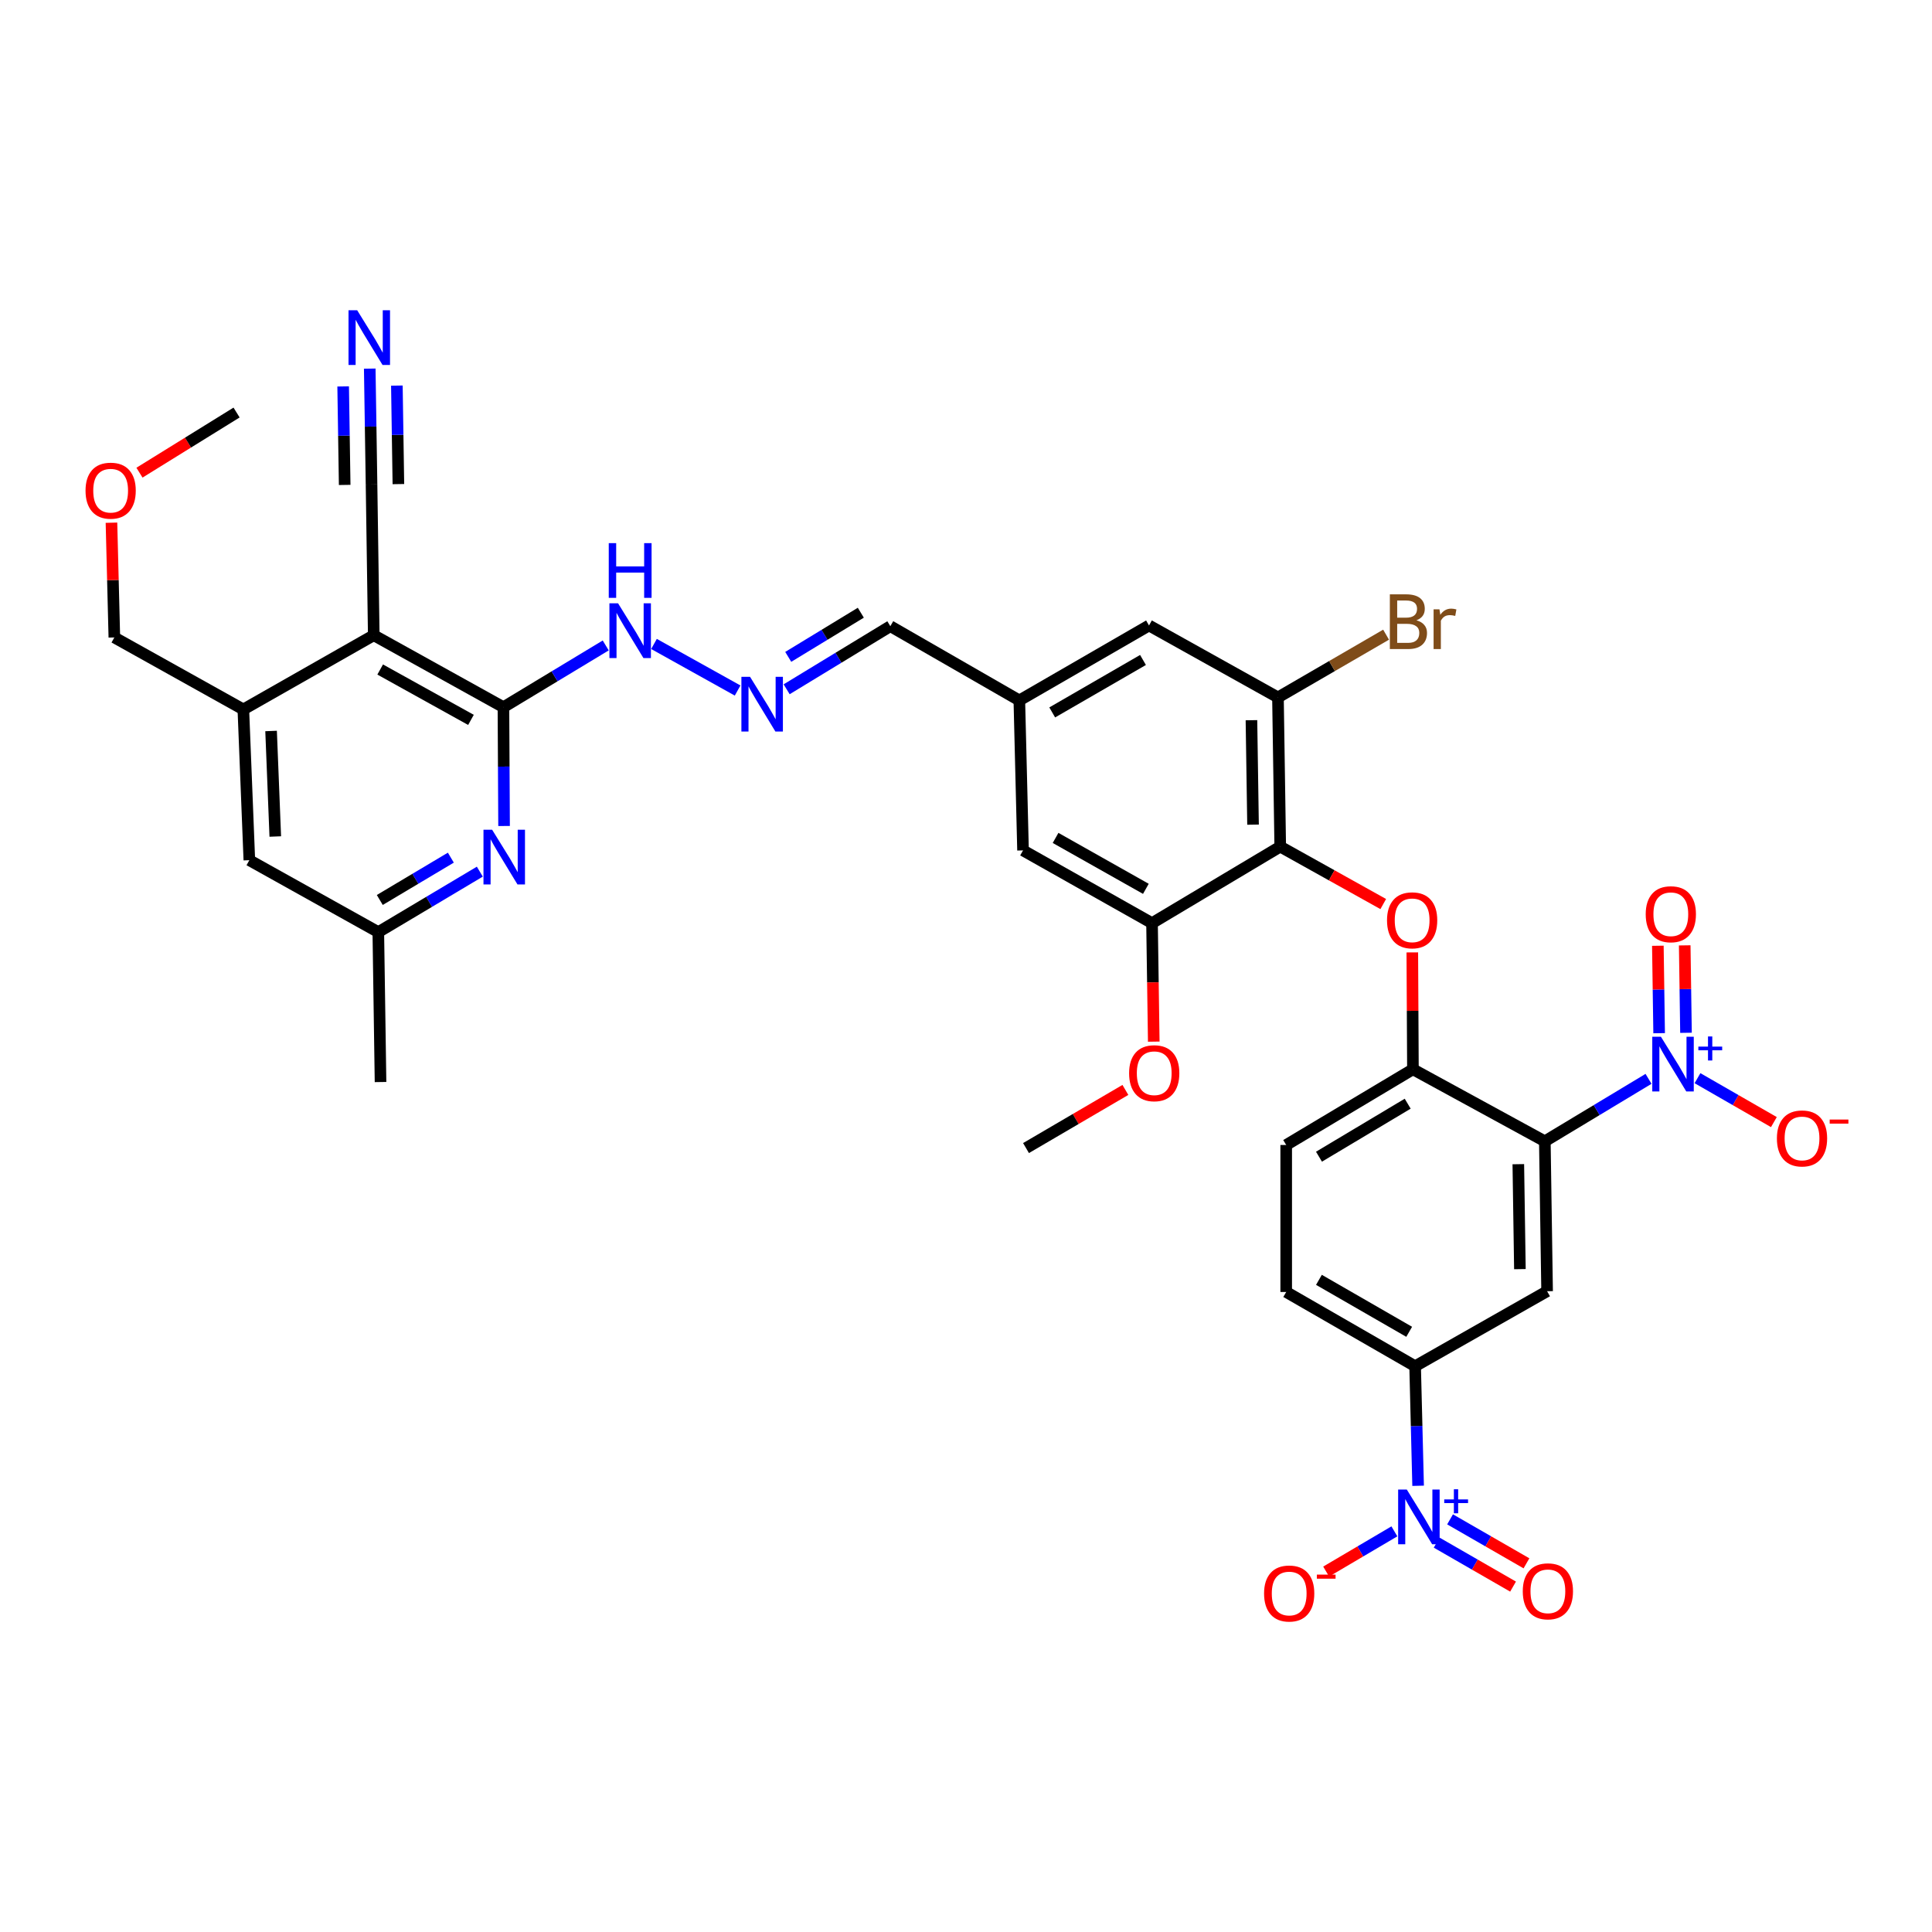 <?xml version='1.0' encoding='iso-8859-1'?>
<svg version='1.1' baseProfile='full'
              xmlns='http://www.w3.org/2000/svg'
                      xmlns:rdkit='http://www.rdkit.org/xml'
                      xmlns:xlink='http://www.w3.org/1999/xlink'
                  xml:space='preserve'
width='1000px' height='1000px' viewBox='0 0 1000 1000'>
<!-- END OF HEADER -->
<rect style='opacity:1.0;fill:#FFFFFF;stroke:none' width='1000' height='1000' x='0' y='0'> </rect>
<path class='bond-0' d='M 799.602,590.731 L 826.439,574.571' style='fill:none;fill-rule:evenodd;stroke:#000000;stroke-width:6px;stroke-linecap:butt;stroke-linejoin:miter;stroke-opacity:1' />
<path class='bond-0' d='M 826.439,574.571 L 853.276,558.411' style='fill:none;fill-rule:evenodd;stroke:#0000FF;stroke-width:6px;stroke-linecap:butt;stroke-linejoin:miter;stroke-opacity:1' />
<path class='bond-5' d='M 799.602,590.731 L 800.776,668.334' style='fill:none;fill-rule:evenodd;stroke:#000000;stroke-width:6px;stroke-linecap:butt;stroke-linejoin:miter;stroke-opacity:1' />
<path class='bond-5' d='M 785.878,602.581 L 786.7,656.904' style='fill:none;fill-rule:evenodd;stroke:#000000;stroke-width:6px;stroke-linecap:butt;stroke-linejoin:miter;stroke-opacity:1' />
<path class='bond-7' d='M 799.602,590.731 L 731.328,553.458' style='fill:none;fill-rule:evenodd;stroke:#000000;stroke-width:6px;stroke-linecap:butt;stroke-linejoin:miter;stroke-opacity:1' />
<path class='bond-16' d='M 878.618,558.061 L 898.389,569.43' style='fill:none;fill-rule:evenodd;stroke:#0000FF;stroke-width:6px;stroke-linecap:butt;stroke-linejoin:miter;stroke-opacity:1' />
<path class='bond-16' d='M 898.389,569.43 L 918.16,580.798' style='fill:none;fill-rule:evenodd;stroke:#FF0000;stroke-width:6px;stroke-linecap:butt;stroke-linejoin:miter;stroke-opacity:1' />
<path class='bond-18' d='M 872.667,534.575 L 872.337,511.946' style='fill:none;fill-rule:evenodd;stroke:#0000FF;stroke-width:6px;stroke-linecap:butt;stroke-linejoin:miter;stroke-opacity:1' />
<path class='bond-18' d='M 872.337,511.946 L 872.006,489.318' style='fill:none;fill-rule:evenodd;stroke:#FF0000;stroke-width:6px;stroke-linecap:butt;stroke-linejoin:miter;stroke-opacity:1' />
<path class='bond-18' d='M 858.767,534.778 L 858.436,512.15' style='fill:none;fill-rule:evenodd;stroke:#0000FF;stroke-width:6px;stroke-linecap:butt;stroke-linejoin:miter;stroke-opacity:1' />
<path class='bond-18' d='M 858.436,512.15 L 858.105,489.521' style='fill:none;fill-rule:evenodd;stroke:#FF0000;stroke-width:6px;stroke-linecap:butt;stroke-linejoin:miter;stroke-opacity:1' />
<path class='bond-1' d='M 734.014,769.038 L 733.239,738.095' style='fill:none;fill-rule:evenodd;stroke:#0000FF;stroke-width:6px;stroke-linecap:butt;stroke-linejoin:miter;stroke-opacity:1' />
<path class='bond-1' d='M 733.239,738.095 L 732.464,707.151' style='fill:none;fill-rule:evenodd;stroke:#000000;stroke-width:6px;stroke-linecap:butt;stroke-linejoin:miter;stroke-opacity:1' />
<path class='bond-17' d='M 721.729,792.626 L 704.073,803.032' style='fill:none;fill-rule:evenodd;stroke:#0000FF;stroke-width:6px;stroke-linecap:butt;stroke-linejoin:miter;stroke-opacity:1' />
<path class='bond-17' d='M 704.073,803.032 L 686.416,813.437' style='fill:none;fill-rule:evenodd;stroke:#FF0000;stroke-width:6px;stroke-linecap:butt;stroke-linejoin:miter;stroke-opacity:1' />
<path class='bond-19' d='M 743.616,798.463 L 763.387,809.843' style='fill:none;fill-rule:evenodd;stroke:#0000FF;stroke-width:6px;stroke-linecap:butt;stroke-linejoin:miter;stroke-opacity:1' />
<path class='bond-19' d='M 763.387,809.843 L 783.157,821.223' style='fill:none;fill-rule:evenodd;stroke:#FF0000;stroke-width:6px;stroke-linecap:butt;stroke-linejoin:miter;stroke-opacity:1' />
<path class='bond-19' d='M 750.551,786.415 L 770.322,797.794' style='fill:none;fill-rule:evenodd;stroke:#0000FF;stroke-width:6px;stroke-linecap:butt;stroke-linejoin:miter;stroke-opacity:1' />
<path class='bond-19' d='M 770.322,797.794 L 790.092,809.174' style='fill:none;fill-rule:evenodd;stroke:#FF0000;stroke-width:6px;stroke-linecap:butt;stroke-linejoin:miter;stroke-opacity:1' />
<path class='bond-2' d='M 193.457,328.796 L 260.58,366.045' style='fill:none;fill-rule:evenodd;stroke:#000000;stroke-width:6px;stroke-linecap:butt;stroke-linejoin:miter;stroke-opacity:1' />
<path class='bond-2' d='M 196.779,346.539 L 243.765,372.613' style='fill:none;fill-rule:evenodd;stroke:#000000;stroke-width:6px;stroke-linecap:butt;stroke-linejoin:miter;stroke-opacity:1' />
<path class='bond-12' d='M 193.457,328.796 L 125.955,367.204' style='fill:none;fill-rule:evenodd;stroke:#000000;stroke-width:6px;stroke-linecap:butt;stroke-linejoin:miter;stroke-opacity:1' />
<path class='bond-13' d='M 193.457,328.796 L 192.306,250.783' style='fill:none;fill-rule:evenodd;stroke:#000000;stroke-width:6px;stroke-linecap:butt;stroke-linejoin:miter;stroke-opacity:1' />
<path class='bond-3' d='M 662.645,438.211 L 689.305,453.073' style='fill:none;fill-rule:evenodd;stroke:#000000;stroke-width:6px;stroke-linecap:butt;stroke-linejoin:miter;stroke-opacity:1' />
<path class='bond-3' d='M 689.305,453.073 L 715.965,467.935' style='fill:none;fill-rule:evenodd;stroke:#FF0000;stroke-width:6px;stroke-linecap:butt;stroke-linejoin:miter;stroke-opacity:1' />
<path class='bond-10' d='M 662.645,438.211 L 661.471,360.979' style='fill:none;fill-rule:evenodd;stroke:#000000;stroke-width:6px;stroke-linecap:butt;stroke-linejoin:miter;stroke-opacity:1' />
<path class='bond-10' d='M 648.569,426.838 L 647.747,372.775' style='fill:none;fill-rule:evenodd;stroke:#000000;stroke-width:6px;stroke-linecap:butt;stroke-linejoin:miter;stroke-opacity:1' />
<path class='bond-11' d='M 662.645,438.211 L 596.287,477.816' style='fill:none;fill-rule:evenodd;stroke:#000000;stroke-width:6px;stroke-linecap:butt;stroke-linejoin:miter;stroke-opacity:1' />
<path class='bond-4' d='M 260.58,366.045 L 287.049,350.063' style='fill:none;fill-rule:evenodd;stroke:#000000;stroke-width:6px;stroke-linecap:butt;stroke-linejoin:miter;stroke-opacity:1' />
<path class='bond-4' d='M 287.049,350.063 L 313.518,334.082' style='fill:none;fill-rule:evenodd;stroke:#0000FF;stroke-width:6px;stroke-linecap:butt;stroke-linejoin:miter;stroke-opacity:1' />
<path class='bond-8' d='M 260.58,366.045 L 260.742,396.789' style='fill:none;fill-rule:evenodd;stroke:#000000;stroke-width:6px;stroke-linecap:butt;stroke-linejoin:miter;stroke-opacity:1' />
<path class='bond-8' d='M 260.742,396.789 L 260.904,427.533' style='fill:none;fill-rule:evenodd;stroke:#0000FF;stroke-width:6px;stroke-linecap:butt;stroke-linejoin:miter;stroke-opacity:1' />
<path class='bond-9' d='M 800.776,668.334 L 732.464,707.151' style='fill:none;fill-rule:evenodd;stroke:#000000;stroke-width:6px;stroke-linecap:butt;stroke-linejoin:miter;stroke-opacity:1' />
<path class='bond-6' d='M 731.008,492.961 L 731.168,523.21' style='fill:none;fill-rule:evenodd;stroke:#FF0000;stroke-width:6px;stroke-linecap:butt;stroke-linejoin:miter;stroke-opacity:1' />
<path class='bond-6' d='M 731.168,523.21 L 731.328,553.458' style='fill:none;fill-rule:evenodd;stroke:#000000;stroke-width:6px;stroke-linecap:butt;stroke-linejoin:miter;stroke-opacity:1' />
<path class='bond-26' d='M 731.328,553.458 L 665.735,592.646' style='fill:none;fill-rule:evenodd;stroke:#000000;stroke-width:6px;stroke-linecap:butt;stroke-linejoin:miter;stroke-opacity:1' />
<path class='bond-26' d='M 728.619,571.271 L 682.704,598.702' style='fill:none;fill-rule:evenodd;stroke:#000000;stroke-width:6px;stroke-linecap:butt;stroke-linejoin:miter;stroke-opacity:1' />
<path class='bond-20' d='M 248.352,451.162 L 222.082,466.814' style='fill:none;fill-rule:evenodd;stroke:#0000FF;stroke-width:6px;stroke-linecap:butt;stroke-linejoin:miter;stroke-opacity:1' />
<path class='bond-20' d='M 222.082,466.814 L 195.812,482.466' style='fill:none;fill-rule:evenodd;stroke:#000000;stroke-width:6px;stroke-linecap:butt;stroke-linejoin:miter;stroke-opacity:1' />
<path class='bond-20' d='M 233.356,443.915 L 214.967,454.871' style='fill:none;fill-rule:evenodd;stroke:#0000FF;stroke-width:6px;stroke-linecap:butt;stroke-linejoin:miter;stroke-opacity:1' />
<path class='bond-20' d='M 214.967,454.871 L 196.578,465.827' style='fill:none;fill-rule:evenodd;stroke:#000000;stroke-width:6px;stroke-linecap:butt;stroke-linejoin:miter;stroke-opacity:1' />
<path class='bond-36' d='M 732.464,707.151 L 665.735,668.728' style='fill:none;fill-rule:evenodd;stroke:#000000;stroke-width:6px;stroke-linecap:butt;stroke-linejoin:miter;stroke-opacity:1' />
<path class='bond-36' d='M 729.391,689.34 L 682.681,662.444' style='fill:none;fill-rule:evenodd;stroke:#000000;stroke-width:6px;stroke-linecap:butt;stroke-linejoin:miter;stroke-opacity:1' />
<path class='bond-23' d='M 661.471,360.979 L 594.727,323.745' style='fill:none;fill-rule:evenodd;stroke:#000000;stroke-width:6px;stroke-linecap:butt;stroke-linejoin:miter;stroke-opacity:1' />
<path class='bond-29' d='M 661.471,360.979 L 689.452,344.742' style='fill:none;fill-rule:evenodd;stroke:#000000;stroke-width:6px;stroke-linecap:butt;stroke-linejoin:miter;stroke-opacity:1' />
<path class='bond-29' d='M 689.452,344.742 L 717.432,328.506' style='fill:none;fill-rule:evenodd;stroke:#7F4C19;stroke-width:6px;stroke-linecap:butt;stroke-linejoin:miter;stroke-opacity:1' />
<path class='bond-24' d='M 596.287,477.816 L 529.519,440.165' style='fill:none;fill-rule:evenodd;stroke:#000000;stroke-width:6px;stroke-linecap:butt;stroke-linejoin:miter;stroke-opacity:1' />
<path class='bond-24' d='M 593.1,460.059 L 546.363,433.704' style='fill:none;fill-rule:evenodd;stroke:#000000;stroke-width:6px;stroke-linecap:butt;stroke-linejoin:miter;stroke-opacity:1' />
<path class='bond-30' d='M 596.287,477.816 L 596.736,508.484' style='fill:none;fill-rule:evenodd;stroke:#000000;stroke-width:6px;stroke-linecap:butt;stroke-linejoin:miter;stroke-opacity:1' />
<path class='bond-30' d='M 596.736,508.484 L 597.184,539.152' style='fill:none;fill-rule:evenodd;stroke:#FF0000;stroke-width:6px;stroke-linecap:butt;stroke-linejoin:miter;stroke-opacity:1' />
<path class='bond-31' d='M 125.955,367.204 L 59.188,329.947' style='fill:none;fill-rule:evenodd;stroke:#000000;stroke-width:6px;stroke-linecap:butt;stroke-linejoin:miter;stroke-opacity:1' />
<path class='bond-38' d='M 125.955,367.204 L 129.06,445.232' style='fill:none;fill-rule:evenodd;stroke:#000000;stroke-width:6px;stroke-linecap:butt;stroke-linejoin:miter;stroke-opacity:1' />
<path class='bond-38' d='M 140.312,378.355 L 142.485,432.975' style='fill:none;fill-rule:evenodd;stroke:#000000;stroke-width:6px;stroke-linecap:butt;stroke-linejoin:miter;stroke-opacity:1' />
<path class='bond-14' d='M 192.306,250.783 L 191.843,220.792' style='fill:none;fill-rule:evenodd;stroke:#000000;stroke-width:6px;stroke-linecap:butt;stroke-linejoin:miter;stroke-opacity:1' />
<path class='bond-14' d='M 191.843,220.792 L 191.38,190.801' style='fill:none;fill-rule:evenodd;stroke:#0000FF;stroke-width:6px;stroke-linecap:butt;stroke-linejoin:miter;stroke-opacity:1' />
<path class='bond-14' d='M 206.206,250.569 L 205.813,225.076' style='fill:none;fill-rule:evenodd;stroke:#000000;stroke-width:6px;stroke-linecap:butt;stroke-linejoin:miter;stroke-opacity:1' />
<path class='bond-14' d='M 205.813,225.076 L 205.419,199.584' style='fill:none;fill-rule:evenodd;stroke:#0000FF;stroke-width:6px;stroke-linecap:butt;stroke-linejoin:miter;stroke-opacity:1' />
<path class='bond-14' d='M 178.406,250.998 L 178.012,225.505' style='fill:none;fill-rule:evenodd;stroke:#000000;stroke-width:6px;stroke-linecap:butt;stroke-linejoin:miter;stroke-opacity:1' />
<path class='bond-14' d='M 178.012,225.505 L 177.618,200.013' style='fill:none;fill-rule:evenodd;stroke:#0000FF;stroke-width:6px;stroke-linecap:butt;stroke-linejoin:miter;stroke-opacity:1' />
<path class='bond-15' d='M 407.167,356.769 L 434.002,340.442' style='fill:none;fill-rule:evenodd;stroke:#0000FF;stroke-width:6px;stroke-linecap:butt;stroke-linejoin:miter;stroke-opacity:1' />
<path class='bond-15' d='M 434.002,340.442 L 460.836,324.116' style='fill:none;fill-rule:evenodd;stroke:#000000;stroke-width:6px;stroke-linecap:butt;stroke-linejoin:miter;stroke-opacity:1' />
<path class='bond-15' d='M 407.992,339.995 L 426.776,328.566' style='fill:none;fill-rule:evenodd;stroke:#0000FF;stroke-width:6px;stroke-linecap:butt;stroke-linejoin:miter;stroke-opacity:1' />
<path class='bond-15' d='M 426.776,328.566 L 445.56,317.137' style='fill:none;fill-rule:evenodd;stroke:#000000;stroke-width:6px;stroke-linecap:butt;stroke-linejoin:miter;stroke-opacity:1' />
<path class='bond-21' d='M 381.791,357.415 L 338.505,333.308' style='fill:none;fill-rule:evenodd;stroke:#0000FF;stroke-width:6px;stroke-linecap:butt;stroke-linejoin:miter;stroke-opacity:1' />
<path class='bond-22' d='M 195.812,482.466 L 129.06,445.232' style='fill:none;fill-rule:evenodd;stroke:#000000;stroke-width:6px;stroke-linecap:butt;stroke-linejoin:miter;stroke-opacity:1' />
<path class='bond-33' d='M 195.812,482.466 L 196.963,560.061' style='fill:none;fill-rule:evenodd;stroke:#000000;stroke-width:6px;stroke-linecap:butt;stroke-linejoin:miter;stroke-opacity:1' />
<path class='bond-37' d='M 594.727,323.745 L 527.604,362.531' style='fill:none;fill-rule:evenodd;stroke:#000000;stroke-width:6px;stroke-linecap:butt;stroke-linejoin:miter;stroke-opacity:1' />
<path class='bond-37' d='M 591.614,341.6 L 544.628,368.75' style='fill:none;fill-rule:evenodd;stroke:#000000;stroke-width:6px;stroke-linecap:butt;stroke-linejoin:miter;stroke-opacity:1' />
<path class='bond-25' d='M 529.519,440.165 L 527.604,362.531' style='fill:none;fill-rule:evenodd;stroke:#000000;stroke-width:6px;stroke-linecap:butt;stroke-linejoin:miter;stroke-opacity:1' />
<path class='bond-28' d='M 527.604,362.531 L 460.836,324.116' style='fill:none;fill-rule:evenodd;stroke:#000000;stroke-width:6px;stroke-linecap:butt;stroke-linejoin:miter;stroke-opacity:1' />
<path class='bond-27' d='M 665.735,592.646 L 665.735,668.728' style='fill:none;fill-rule:evenodd;stroke:#000000;stroke-width:6px;stroke-linecap:butt;stroke-linejoin:miter;stroke-opacity:1' />
<path class='bond-34' d='M 582.5,564.143 L 556.782,579.19' style='fill:none;fill-rule:evenodd;stroke:#FF0000;stroke-width:6px;stroke-linecap:butt;stroke-linejoin:miter;stroke-opacity:1' />
<path class='bond-34' d='M 556.782,579.19 L 531.064,594.237' style='fill:none;fill-rule:evenodd;stroke:#000000;stroke-width:6px;stroke-linecap:butt;stroke-linejoin:miter;stroke-opacity:1' />
<path class='bond-32' d='M 59.188,329.947 L 58.44,300.248' style='fill:none;fill-rule:evenodd;stroke:#000000;stroke-width:6px;stroke-linecap:butt;stroke-linejoin:miter;stroke-opacity:1' />
<path class='bond-32' d='M 58.44,300.248 L 57.692,270.55' style='fill:none;fill-rule:evenodd;stroke:#FF0000;stroke-width:6px;stroke-linecap:butt;stroke-linejoin:miter;stroke-opacity:1' />
<path class='bond-35' d='M 72.189,244.651 L 97.319,229.088' style='fill:none;fill-rule:evenodd;stroke:#FF0000;stroke-width:6px;stroke-linecap:butt;stroke-linejoin:miter;stroke-opacity:1' />
<path class='bond-35' d='M 97.319,229.088 L 122.449,213.526' style='fill:none;fill-rule:evenodd;stroke:#000000;stroke-width:6px;stroke-linecap:butt;stroke-linejoin:miter;stroke-opacity:1' />
<path  class='atom-1' d='M 859.693 536.618
L 868.973 551.618
Q 869.893 553.098, 871.373 555.778
Q 872.853 558.458, 872.933 558.618
L 872.933 536.618
L 876.693 536.618
L 876.693 564.938
L 872.813 564.938
L 862.853 548.538
Q 861.693 546.618, 860.453 544.418
Q 859.253 542.218, 858.893 541.538
L 858.893 564.938
L 855.213 564.938
L 855.213 536.618
L 859.693 536.618
' fill='#0000FF'/>
<path  class='atom-1' d='M 879.069 541.723
L 884.058 541.723
L 884.058 536.469
L 886.276 536.469
L 886.276 541.723
L 891.397 541.723
L 891.397 543.624
L 886.276 543.624
L 886.276 548.904
L 884.058 548.904
L 884.058 543.624
L 879.069 543.624
L 879.069 541.723
' fill='#0000FF'/>
<path  class='atom-2' d='M 728.158 770.988
L 737.438 785.988
Q 738.358 787.468, 739.838 790.148
Q 741.318 792.828, 741.398 792.988
L 741.398 770.988
L 745.158 770.988
L 745.158 799.308
L 741.278 799.308
L 731.318 782.908
Q 730.158 780.988, 728.918 778.788
Q 727.718 776.588, 727.358 775.908
L 727.358 799.308
L 723.678 799.308
L 723.678 770.988
L 728.158 770.988
' fill='#0000FF'/>
<path  class='atom-2' d='M 747.534 776.093
L 752.523 776.093
L 752.523 770.84
L 754.741 770.84
L 754.741 776.093
L 759.862 776.093
L 759.862 777.994
L 754.741 777.994
L 754.741 783.274
L 752.523 783.274
L 752.523 777.994
L 747.534 777.994
L 747.534 776.093
' fill='#0000FF'/>
<path  class='atom-7' d='M 717.919 476.352
Q 717.919 469.552, 721.279 465.752
Q 724.639 461.952, 730.919 461.952
Q 737.199 461.952, 740.559 465.752
Q 743.919 469.552, 743.919 476.352
Q 743.919 483.232, 740.519 487.152
Q 737.119 491.032, 730.919 491.032
Q 724.679 491.032, 721.279 487.152
Q 717.919 483.272, 717.919 476.352
M 730.919 487.832
Q 735.239 487.832, 737.559 484.952
Q 739.919 482.032, 739.919 476.352
Q 739.919 470.792, 737.559 467.992
Q 735.239 465.152, 730.919 465.152
Q 726.599 465.152, 724.239 467.952
Q 721.919 470.752, 721.919 476.352
Q 721.919 482.072, 724.239 484.952
Q 726.599 487.832, 730.919 487.832
' fill='#FF0000'/>
<path  class='atom-9' d='M 254.729 429.473
L 264.009 444.473
Q 264.929 445.953, 266.409 448.633
Q 267.889 451.313, 267.969 451.473
L 267.969 429.473
L 271.729 429.473
L 271.729 457.793
L 267.849 457.793
L 257.889 441.393
Q 256.729 439.473, 255.489 437.273
Q 254.289 435.073, 253.929 434.393
L 253.929 457.793
L 250.249 457.793
L 250.249 429.473
L 254.729 429.473
' fill='#0000FF'/>
<path  class='atom-15' d='M 184.872 160.58
L 194.152 175.58
Q 195.072 177.06, 196.552 179.74
Q 198.032 182.42, 198.112 182.58
L 198.112 160.58
L 201.872 160.58
L 201.872 188.9
L 197.992 188.9
L 188.032 172.5
Q 186.872 170.58, 185.632 168.38
Q 184.432 166.18, 184.072 165.5
L 184.072 188.9
L 180.392 188.9
L 180.392 160.58
L 184.872 160.58
' fill='#0000FF'/>
<path  class='atom-16' d='M 388.226 350.325
L 397.506 365.325
Q 398.426 366.805, 399.906 369.485
Q 401.386 372.165, 401.466 372.325
L 401.466 350.325
L 405.226 350.325
L 405.226 378.645
L 401.346 378.645
L 391.386 362.245
Q 390.226 360.325, 388.986 358.125
Q 387.786 355.925, 387.426 355.245
L 387.426 378.645
L 383.746 378.645
L 383.746 350.325
L 388.226 350.325
' fill='#0000FF'/>
<path  class='atom-17' d='M 919.72 589.25
Q 919.72 582.45, 923.08 578.65
Q 926.44 574.85, 932.72 574.85
Q 939 574.85, 942.36 578.65
Q 945.72 582.45, 945.72 589.25
Q 945.72 596.13, 942.32 600.05
Q 938.92 603.93, 932.72 603.93
Q 926.48 603.93, 923.08 600.05
Q 919.72 596.17, 919.72 589.25
M 932.72 600.73
Q 937.04 600.73, 939.36 597.85
Q 941.72 594.93, 941.72 589.25
Q 941.72 583.69, 939.36 580.89
Q 937.04 578.05, 932.72 578.05
Q 928.4 578.05, 926.04 580.85
Q 923.72 583.65, 923.72 589.25
Q 923.72 594.97, 926.04 597.85
Q 928.4 600.73, 932.72 600.73
' fill='#FF0000'/>
<path  class='atom-17' d='M 947.04 579.473
L 956.729 579.473
L 956.729 581.585
L 947.04 581.585
L 947.04 579.473
' fill='#FF0000'/>
<path  class='atom-18' d='M 654.279 824.795
Q 654.279 817.995, 657.639 814.195
Q 660.999 810.395, 667.279 810.395
Q 673.559 810.395, 676.919 814.195
Q 680.279 817.995, 680.279 824.795
Q 680.279 831.675, 676.879 835.595
Q 673.479 839.475, 667.279 839.475
Q 661.039 839.475, 657.639 835.595
Q 654.279 831.715, 654.279 824.795
M 667.279 836.275
Q 671.599 836.275, 673.919 833.395
Q 676.279 830.475, 676.279 824.795
Q 676.279 819.235, 673.919 816.435
Q 671.599 813.595, 667.279 813.595
Q 662.959 813.595, 660.599 816.395
Q 658.279 819.195, 658.279 824.795
Q 658.279 830.515, 660.599 833.395
Q 662.959 836.275, 667.279 836.275
' fill='#FF0000'/>
<path  class='atom-18' d='M 681.599 815.017
L 691.288 815.017
L 691.288 817.129
L 681.599 817.129
L 681.599 815.017
' fill='#FF0000'/>
<path  class='atom-19' d='M 851.817 473.201
Q 851.817 466.401, 855.177 462.601
Q 858.537 458.801, 864.817 458.801
Q 871.097 458.801, 874.457 462.601
Q 877.817 466.401, 877.817 473.201
Q 877.817 480.081, 874.417 484.001
Q 871.017 487.881, 864.817 487.881
Q 858.577 487.881, 855.177 484.001
Q 851.817 480.121, 851.817 473.201
M 864.817 484.681
Q 869.137 484.681, 871.457 481.801
Q 873.817 478.881, 873.817 473.201
Q 873.817 467.641, 871.457 464.841
Q 869.137 462.001, 864.817 462.001
Q 860.497 462.001, 858.137 464.801
Q 855.817 467.601, 855.817 473.201
Q 855.817 478.921, 858.137 481.801
Q 860.497 484.681, 864.817 484.681
' fill='#FF0000'/>
<path  class='atom-20' d='M 788.185 823.659
Q 788.185 816.859, 791.545 813.059
Q 794.905 809.259, 801.185 809.259
Q 807.465 809.259, 810.825 813.059
Q 814.185 816.859, 814.185 823.659
Q 814.185 830.539, 810.785 834.459
Q 807.385 838.339, 801.185 838.339
Q 794.945 838.339, 791.545 834.459
Q 788.185 830.579, 788.185 823.659
M 801.185 835.139
Q 805.505 835.139, 807.825 832.259
Q 810.185 829.339, 810.185 823.659
Q 810.185 818.099, 807.825 815.299
Q 805.505 812.459, 801.185 812.459
Q 796.865 812.459, 794.505 815.259
Q 792.185 818.059, 792.185 823.659
Q 792.185 829.379, 794.505 832.259
Q 796.865 835.139, 801.185 835.139
' fill='#FF0000'/>
<path  class='atom-22' d='M 319.913 312.28
L 329.193 327.28
Q 330.113 328.76, 331.593 331.44
Q 333.073 334.12, 333.153 334.28
L 333.153 312.28
L 336.913 312.28
L 336.913 340.6
L 333.033 340.6
L 323.073 324.2
Q 321.913 322.28, 320.673 320.08
Q 319.473 317.88, 319.113 317.2
L 319.113 340.6
L 315.433 340.6
L 315.433 312.28
L 319.913 312.28
' fill='#0000FF'/>
<path  class='atom-22' d='M 315.093 281.128
L 318.933 281.128
L 318.933 293.168
L 333.413 293.168
L 333.413 281.128
L 337.253 281.128
L 337.253 309.448
L 333.413 309.448
L 333.413 296.368
L 318.933 296.368
L 318.933 309.448
L 315.093 309.448
L 315.093 281.128
' fill='#0000FF'/>
<path  class='atom-30' d='M 733.144 321.071
Q 735.864 321.831, 737.224 323.511
Q 738.624 325.151, 738.624 327.591
Q 738.624 331.511, 736.104 333.751
Q 733.624 335.951, 728.904 335.951
L 719.384 335.951
L 719.384 307.631
L 727.744 307.631
Q 732.584 307.631, 735.024 309.591
Q 737.464 311.551, 737.464 315.151
Q 737.464 319.431, 733.144 321.071
M 723.184 310.831
L 723.184 319.711
L 727.744 319.711
Q 730.544 319.711, 731.984 318.591
Q 733.464 317.431, 733.464 315.151
Q 733.464 310.831, 727.744 310.831
L 723.184 310.831
M 728.904 332.751
Q 731.664 332.751, 733.144 331.431
Q 734.624 330.111, 734.624 327.591
Q 734.624 325.271, 732.984 324.111
Q 731.384 322.911, 728.304 322.911
L 723.184 322.911
L 723.184 332.751
L 728.904 332.751
' fill='#7F4C19'/>
<path  class='atom-30' d='M 745.064 315.391
L 745.504 318.231
Q 747.664 315.031, 751.184 315.031
Q 752.304 315.031, 753.824 315.431
L 753.224 318.791
Q 751.504 318.391, 750.544 318.391
Q 748.864 318.391, 747.744 319.071
Q 746.664 319.711, 745.784 321.271
L 745.784 335.951
L 742.024 335.951
L 742.024 315.391
L 745.064 315.391
' fill='#7F4C19'/>
<path  class='atom-31' d='M 584.422 555.492
Q 584.422 548.692, 587.782 544.892
Q 591.142 541.092, 597.422 541.092
Q 603.702 541.092, 607.062 544.892
Q 610.422 548.692, 610.422 555.492
Q 610.422 562.372, 607.022 566.292
Q 603.622 570.172, 597.422 570.172
Q 591.182 570.172, 587.782 566.292
Q 584.422 562.412, 584.422 555.492
M 597.422 566.972
Q 601.742 566.972, 604.062 564.092
Q 606.422 561.172, 606.422 555.492
Q 606.422 549.932, 604.062 547.132
Q 601.742 544.292, 597.422 544.292
Q 593.102 544.292, 590.742 547.092
Q 588.422 549.892, 588.422 555.492
Q 588.422 561.212, 590.742 564.092
Q 593.102 566.972, 597.422 566.972
' fill='#FF0000'/>
<path  class='atom-33' d='M 44.272 253.968
Q 44.272 247.168, 47.632 243.368
Q 50.992 239.568, 57.272 239.568
Q 63.552 239.568, 66.912 243.368
Q 70.272 247.168, 70.272 253.968
Q 70.272 260.848, 66.872 264.768
Q 63.472 268.648, 57.272 268.648
Q 51.032 268.648, 47.632 264.768
Q 44.272 260.888, 44.272 253.968
M 57.272 265.448
Q 61.592 265.448, 63.912 262.568
Q 66.272 259.648, 66.272 253.968
Q 66.272 248.408, 63.912 245.608
Q 61.592 242.768, 57.272 242.768
Q 52.952 242.768, 50.592 245.568
Q 48.272 248.368, 48.272 253.968
Q 48.272 259.688, 50.592 262.568
Q 52.952 265.448, 57.272 265.448
' fill='#FF0000'/>
</svg>
